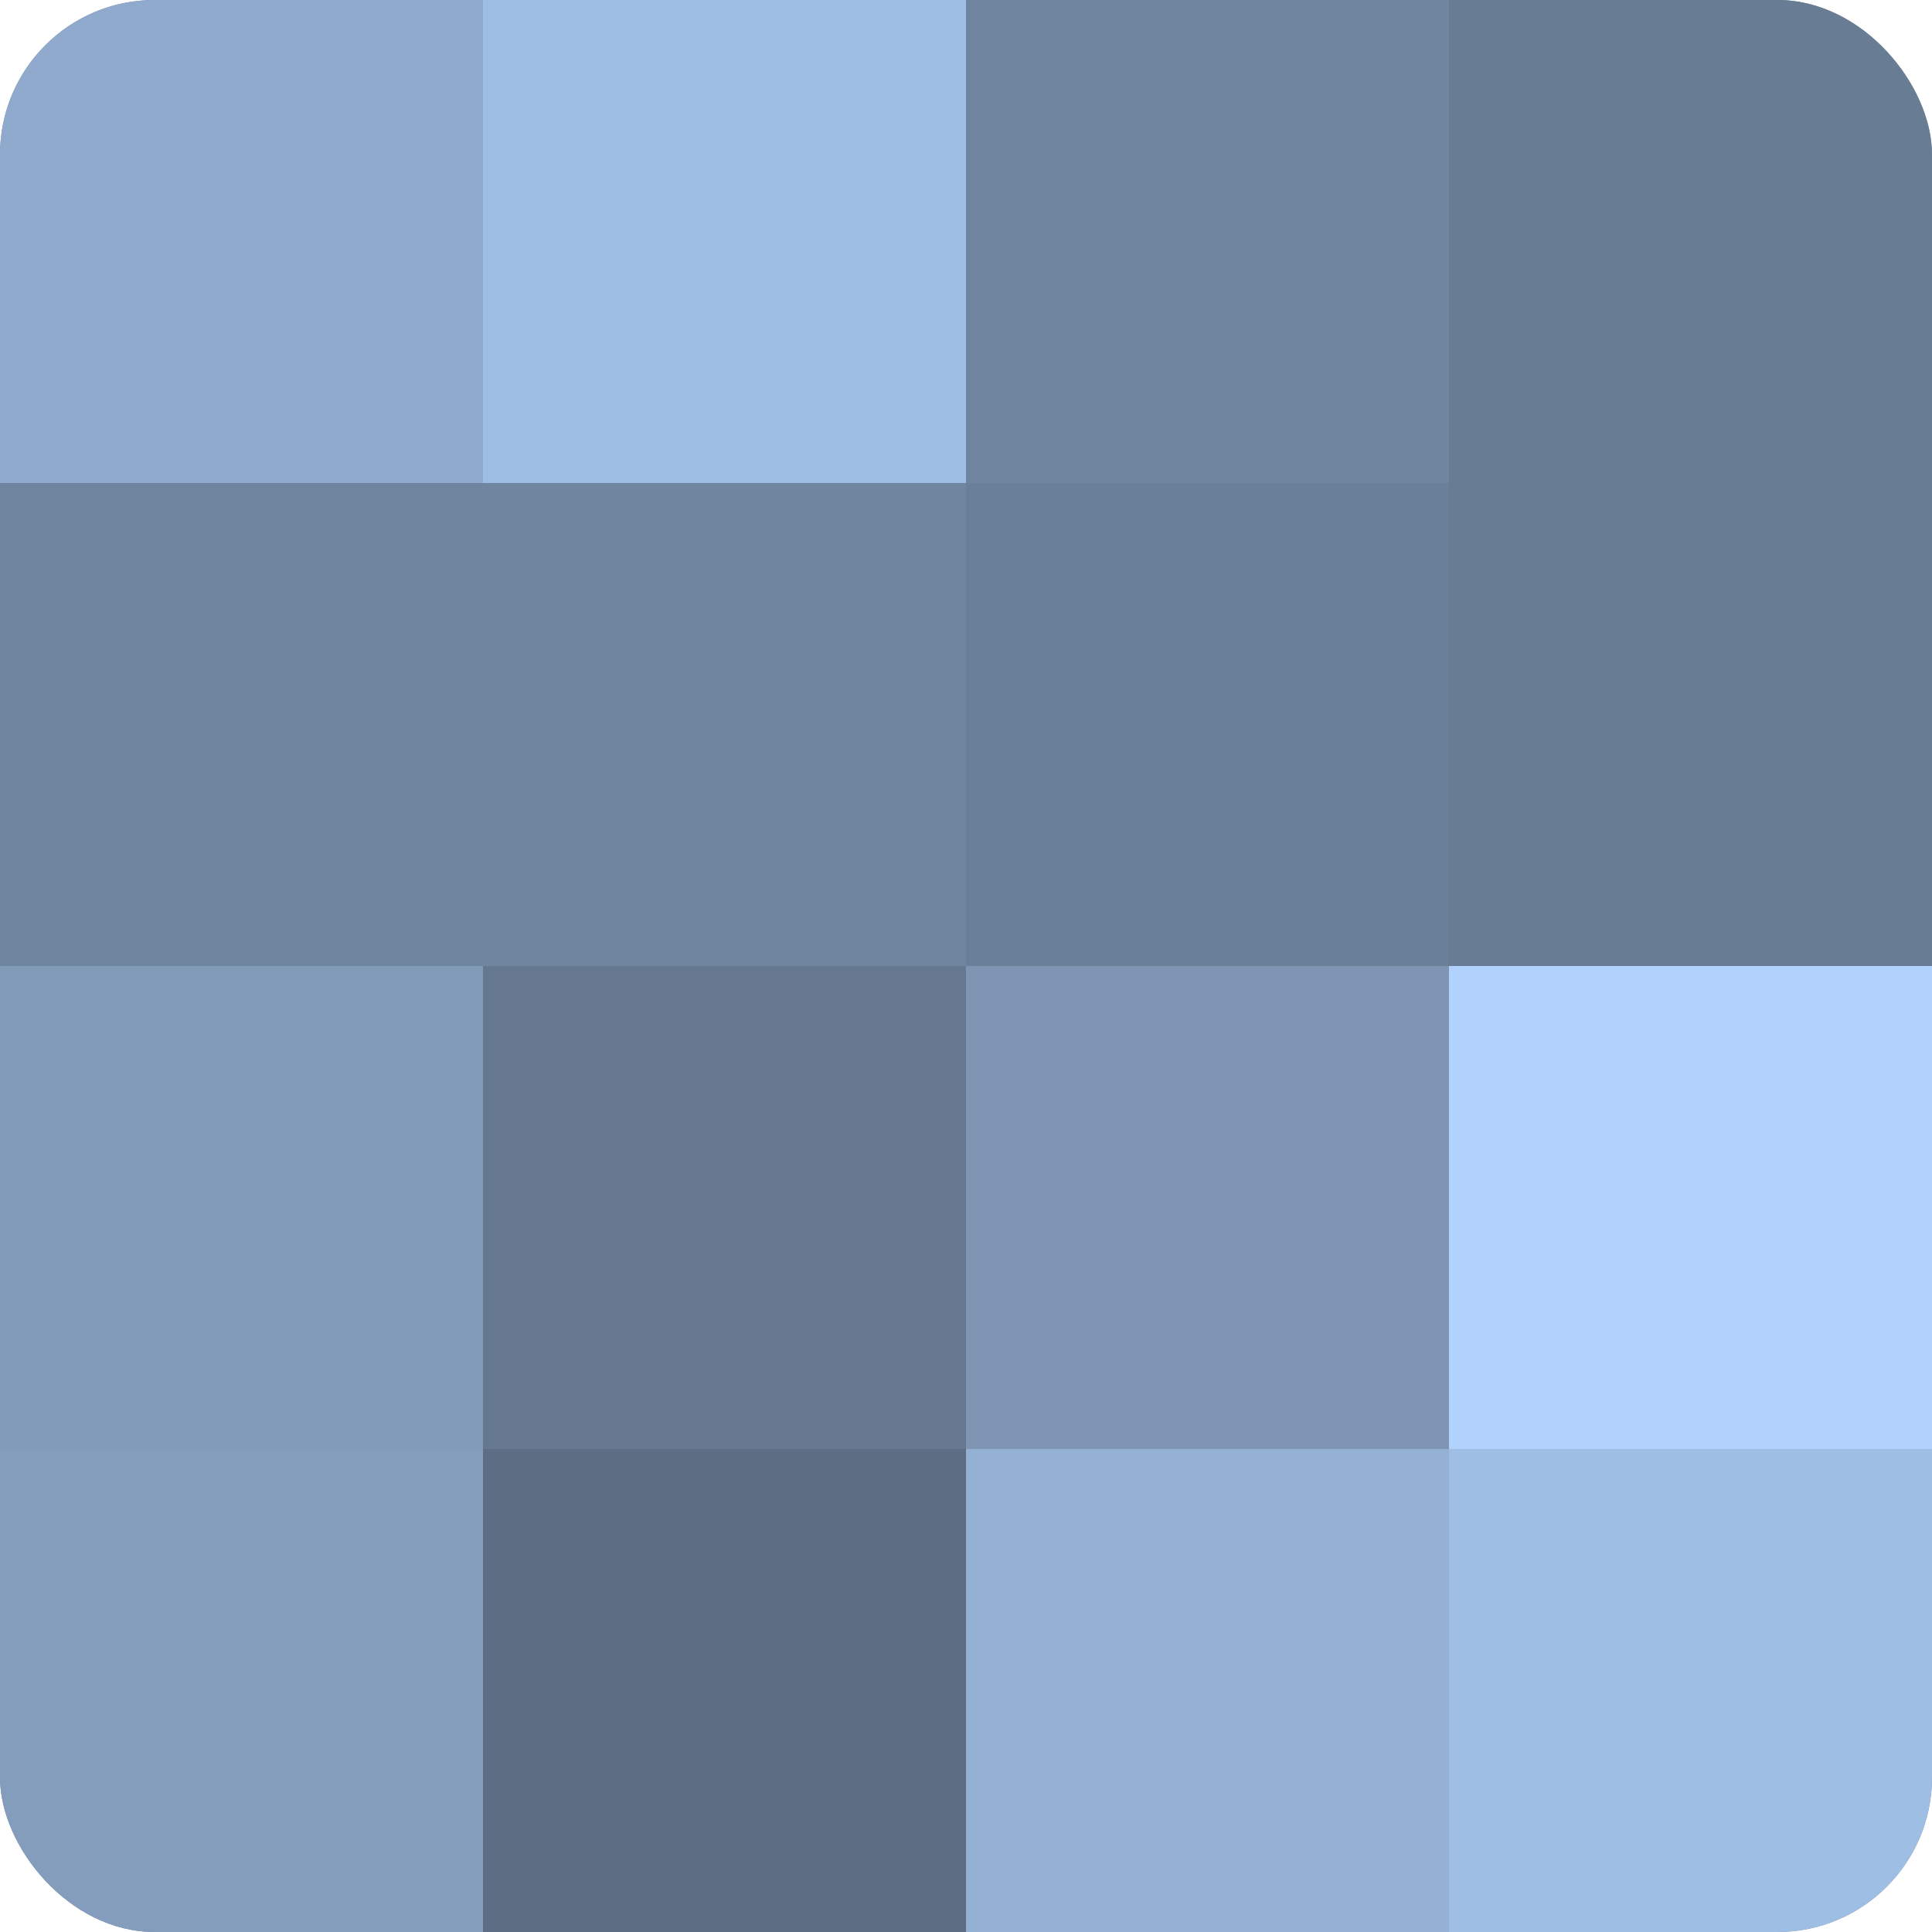 <?xml version="1.0" encoding="UTF-8"?>
<svg xmlns="http://www.w3.org/2000/svg" width="60" height="60" viewBox="0 0 100 100" preserveAspectRatio="xMidYMid meet"><defs><clipPath id="c" width="100" height="100"><rect width="100" height="100" rx="8" ry="8"/></clipPath></defs><g clip-path="url(#c)"><rect width="100" height="100" fill="#7086a0"/><rect width="25" height="25" fill="#8faacc"/><rect y="25" width="25" height="25" fill="#7086a0"/><rect y="50" width="25" height="25" fill="#819ab8"/><rect y="75" width="25" height="25" fill="#849dbc"/><rect x="25" width="25" height="25" fill="#9fbee4"/><rect x="25" y="25" width="25" height="25" fill="#7086a0"/><rect x="25" y="50" width="25" height="25" fill="#657890"/><rect x="25" y="75" width="25" height="25" fill="#5d6e84"/><rect x="50" width="25" height="25" fill="#7086a0"/><rect x="50" y="25" width="25" height="25" fill="#6a7f98"/><rect x="50" y="50" width="25" height="25" fill="#7e96b4"/><rect x="50" y="75" width="25" height="25" fill="#94b1d4"/><rect x="75" width="25" height="25" fill="#687c94"/><rect x="75" y="25" width="25" height="25" fill="#687c94"/><rect x="75" y="50" width="25" height="25" fill="#b0d2fc"/><rect x="75" y="75" width="25" height="25" fill="#9fbee4"/></g></svg>
